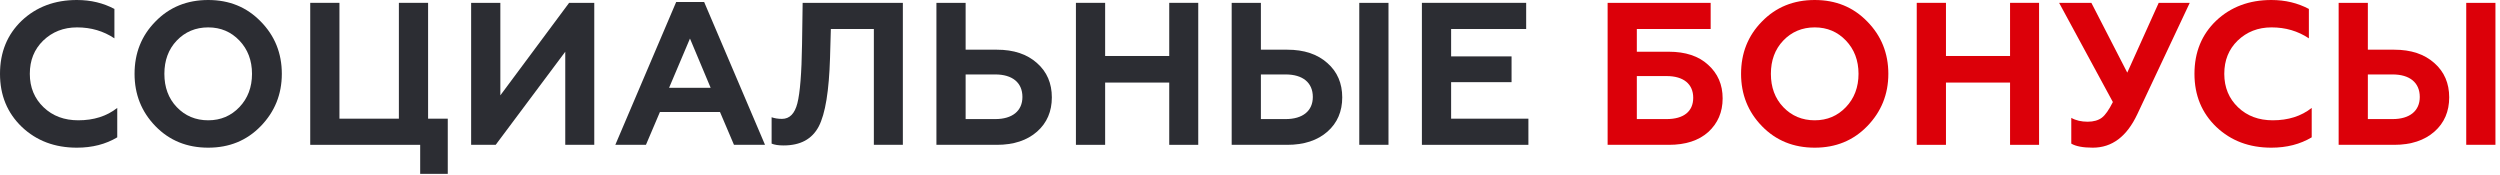 <svg width="271" height="19" viewBox="0 0 271 19" fill="none" xmlns="http://www.w3.org/2000/svg">
<path d="M8.334 16.008C5.937 16.008 3.958 15.261 2.375 13.765C0.792 12.248 0 10.335 0 8.004C0 5.651 0.792 3.738 2.353 2.243C3.936 0.748 5.937 0 8.334 0C9.851 0 11.193 0.33 12.402 0.968V4.156C11.214 3.364 9.873 2.969 8.356 2.969C6.883 2.969 5.673 3.452 4.684 4.398C3.716 5.343 3.232 6.531 3.232 8.004C3.232 9.477 3.738 10.687 4.728 11.632C5.717 12.578 6.971 13.04 8.488 13.04C10.159 13.04 11.566 12.6 12.71 11.698V14.887C11.456 15.634 10.005 16.008 8.334 16.008Z" fill="#2C2D33"/>
<path d="M19.16 11.61C20.061 12.556 21.205 13.04 22.568 13.04C23.931 13.04 25.053 12.556 25.954 11.61C26.856 10.665 27.318 9.455 27.318 8.004C27.318 6.553 26.856 5.343 25.954 4.398C25.053 3.452 23.931 2.969 22.568 2.969C21.205 2.969 20.061 3.452 19.16 4.398C18.258 5.343 17.818 6.553 17.818 8.004C17.818 9.455 18.258 10.665 19.16 11.61ZM14.586 8.004C14.586 5.761 15.334 3.87 16.851 2.331C18.368 0.77 20.281 0 22.568 0C24.855 0 26.746 0.77 28.263 2.331C29.781 3.87 30.55 5.761 30.55 8.004C30.55 10.225 29.781 12.116 28.263 13.677C26.746 15.239 24.855 16.008 22.568 16.008C20.281 16.008 18.368 15.239 16.851 13.677C15.334 12.116 14.586 10.225 14.586 8.004Z" fill="#2C2D33"/>
<path d="M48.538 18.845H45.548V15.7H33.629V0.308H36.796V12.864H43.239V0.308H46.405V12.864H48.538V18.845Z" fill="#2C2D33"/>
<path d="M53.732 15.7H51.071V0.308H54.238V10.335L61.692 0.308H64.419V15.7H61.274V5.607L53.732 15.7Z" fill="#2C2D33"/>
<path d="M70.02 15.7H66.7L73.296 0.22H76.331L82.928 15.7H79.563L78.046 12.138H71.537L70.02 15.7ZM74.792 4.178L72.527 9.521H77.035L74.792 4.178Z" fill="#2C2D33"/>
<path d="M83.643 15.568V12.71C83.951 12.82 84.325 12.886 84.764 12.886C85.6 12.886 86.15 12.314 86.436 11.193C86.722 10.071 86.897 7.938 86.941 4.816L87.007 0.308H97.87V15.7H94.726V3.144H90.064L89.976 6.267C89.866 9.851 89.47 12.336 88.745 13.721C88.019 15.085 86.766 15.766 84.94 15.766C84.391 15.766 83.951 15.7 83.643 15.568Z" fill="#2C2D33"/>
<path d="M108.06 15.7H101.508V0.308H104.674V5.387H108.06C109.886 5.387 111.337 5.871 112.414 6.839C113.492 7.784 114.02 9.038 114.02 10.555C114.02 12.072 113.492 13.325 112.414 14.271C111.337 15.217 109.886 15.7 108.06 15.7ZM104.674 8.07V12.908H107.885C109.732 12.908 110.831 12.028 110.831 10.511C110.831 8.95 109.732 8.07 107.885 8.07H104.674Z" fill="#2C2D33"/>
<path d="M119.797 15.7H116.63V0.308H119.797V6.069H126.745V0.308H129.89V15.7H126.745V8.95H119.797V15.7Z" fill="#2C2D33"/>
<path d="M150.512 15.7H147.345V0.308H150.512V15.7ZM139.539 15.7H133.514V0.308H136.681V5.387H139.539C141.364 5.387 142.816 5.871 143.893 6.839C144.971 7.784 145.498 9.038 145.498 10.555C145.498 12.072 144.971 13.325 143.893 14.271C142.816 15.217 141.364 15.7 139.539 15.7ZM136.681 8.07V12.908H139.363C141.21 12.908 142.31 12.028 142.31 10.511C142.31 8.95 141.21 8.07 139.363 8.07H136.681Z" fill="#2C2D33"/>
<path d="M165.679 15.7H154.134V0.308H165.437V3.144H157.301V6.113H163.853V8.906H157.301V12.864H165.679V15.7Z" fill="#2C2D33"/>
<path d="M180.906 15.7H174.266V0.308H185.436V3.144H177.432V5.607H180.906C182.688 5.607 184.117 6.069 185.15 7.015C186.206 7.96 186.734 9.17 186.734 10.665C186.734 12.16 186.206 13.37 185.172 14.315C184.139 15.239 182.71 15.7 180.906 15.7ZM177.432 8.246V12.908H180.664C182.49 12.908 183.545 12.094 183.545 10.599C183.545 9.104 182.49 8.246 180.664 8.246H177.432Z" fill="#DC0009"/>
<path d="M193.306 11.61C194.207 12.556 195.351 13.04 196.714 13.04C198.077 13.04 199.199 12.556 200.1 11.61C201.002 10.665 201.464 9.455 201.464 8.004C201.464 6.553 201.002 5.343 200.1 4.398C199.199 3.452 198.077 2.969 196.714 2.969C195.351 2.969 194.207 3.452 193.306 4.398C192.404 5.343 191.964 6.553 191.964 8.004C191.964 9.455 192.404 10.665 193.306 11.61ZM188.732 8.004C188.732 5.761 189.479 3.87 190.997 2.331C192.514 0.77 194.427 0 196.714 0C199.001 0 200.892 0.77 202.409 2.331C203.926 3.87 204.696 5.761 204.696 8.004C204.696 10.225 203.926 12.116 202.409 13.677C200.892 15.239 199.001 16.008 196.714 16.008C194.427 16.008 192.514 15.239 190.997 13.677C189.479 12.116 188.732 10.225 188.732 8.004Z" fill="#DC0009"/>
<path d="M210.942 15.7H207.775V0.308H210.942V6.069H217.89V0.308H221.035V15.7H217.89V8.95H210.942V15.7Z" fill="#DC0009"/>
<path d="M226.858 16.008C225.78 16.008 225.011 15.854 224.527 15.568V12.776C225.033 13.062 225.626 13.194 226.308 13.194C226.946 13.194 227.474 13.04 227.847 12.754C228.221 12.468 228.617 11.896 229.035 11.061L223.208 0.308H226.704L230.596 7.872L234.004 0.308H237.369L231.695 12.358C230.552 14.799 228.947 16.008 226.858 16.008Z" fill="#DC0009"/>
<path d="M246.214 16.008C243.817 16.008 241.838 15.261 240.254 13.765C238.671 12.248 237.88 10.335 237.88 8.004C237.88 5.651 238.671 3.738 240.232 2.243C241.816 0.748 243.817 0 246.214 0C247.731 0 249.072 0.33 250.282 0.968V4.156C249.094 3.364 247.753 2.969 246.236 2.969C244.762 2.969 243.553 3.452 242.563 4.398C241.596 5.343 241.112 6.531 241.112 8.004C241.112 9.477 241.618 10.687 242.607 11.632C243.597 12.578 244.85 13.04 246.367 13.04C248.039 13.04 249.446 12.6 250.589 11.698V14.887C249.336 15.634 247.885 16.008 246.214 16.008Z" fill="#DC0009"/>
<path d="M270.506 15.7H267.34V0.308H270.506V15.7ZM259.534 15.7H253.509V0.308H256.675V5.387H259.534C261.359 5.387 262.81 5.871 263.888 6.839C264.965 7.784 265.493 9.038 265.493 10.555C265.493 12.072 264.965 13.325 263.888 14.271C262.81 15.217 261.359 15.7 259.534 15.7ZM256.675 8.07V12.908H259.358C261.205 12.908 262.304 12.028 262.304 10.511C262.304 8.95 261.205 8.07 259.358 8.07H256.675Z" fill="#DC0009"/>
</svg>
